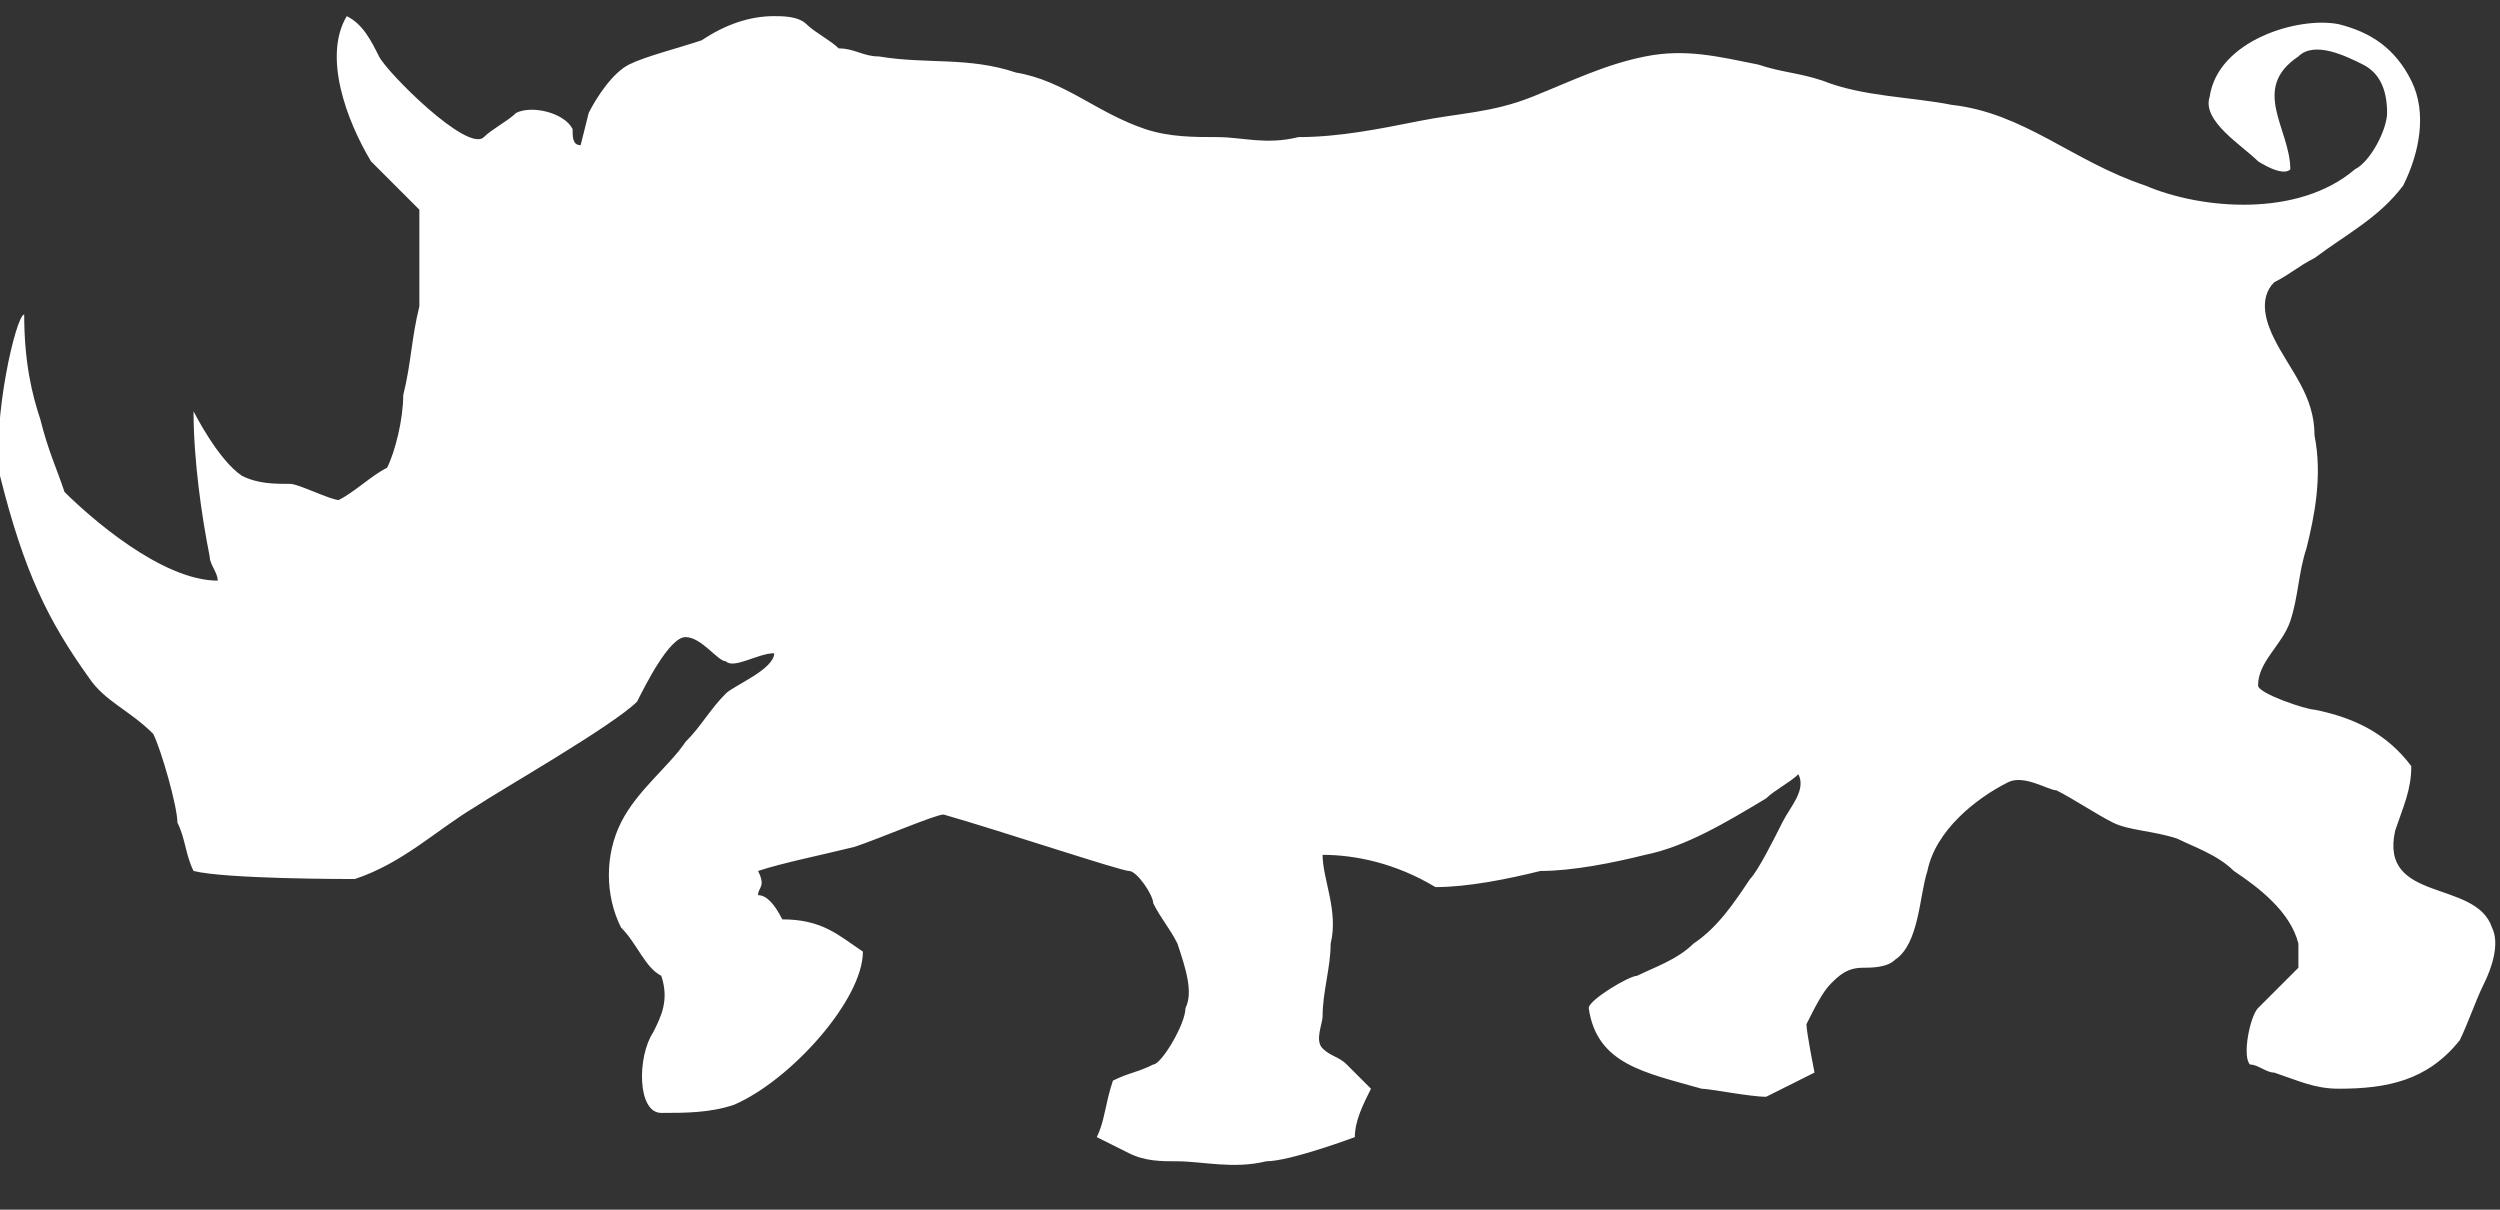 <?xml version="1.0" encoding="utf-8"?>
<!-- Generator: Adobe Illustrator 26.0.3, SVG Export Plug-In . SVG Version: 6.00 Build 0)  -->
<svg version="1.1" id="Fat" xmlns="http://www.w3.org/2000/svg" xmlns:xlink="http://www.w3.org/1999/xlink" x="0px" y="0px"
	 viewBox="0 0 31 15" style="enable-background:new 0 0 31 15;" xml:space="preserve">
<rect x="0" y="0" width="31" height="15" fill="#333333" stroke="none"/>
<style type="text/css">
	.st0{fill:#FFFFFF;}
</style>
<path id="Rhino" class="st0" d="M16.4,10.6c0,0.3,0.2,0.7,0.1,1.1c0,0.3-0.1,0.6-0.1,0.9c0,0.1-0.1,0.3,0,0.4
	c0.1,0.1,0.2,0.1,0.3,0.2l0.3,0.3c-0.1,0.2-0.2,0.4-0.2,0.6c0,0-0.8,0.3-1.1,0.3c-0.4,0.1-0.8,0-1.1,0c-0.2,0-0.4,0-0.6-0.1
	l-0.4-0.2c0.1-0.2,0.1-0.4,0.2-0.7c0.2-0.1,0.3-0.1,0.5-0.2c0.1,0,0.4-0.5,0.4-0.7c0.1-0.2,0-0.5-0.1-0.8c-0.1-0.2-0.2-0.3-0.3-0.5
	c0-0.1-0.2-0.4-0.3-0.4s-1.6-0.5-2.3-0.7c-0.1,0-0.8,0.3-1.1,0.4c-0.4,0.1-0.9,0.2-1.2,0.3c0.1,0.2,0,0.2,0,0.3
	c0.1,0,0.2,0.1,0.3,0.3c0.5,0,0.7,0.2,1,0.4c0,0.6-0.9,1.6-1.6,1.9c-0.3,0.1-0.6,0.1-0.9,0.1c-0.3,0-0.3-0.7-0.1-1
	c0.1-0.2,0.2-0.4,0.1-0.7C8,12,7.9,11.7,7.7,11.5c-0.2-0.4-0.2-0.9,0-1.3c0.2-0.4,0.6-0.7,0.8-1C8.7,9,8.8,8.8,9,8.6
	c0.1-0.1,0.6-0.3,0.6-0.5C9.4,8.1,9.1,8.3,9,8.2c-0.1,0-0.3-0.3-0.5-0.3S8,8.5,7.9,8.7C7.6,9,6.2,9.8,5.9,10
	c-0.5,0.3-0.9,0.7-1.5,0.9c-0.1,0-1.6,0-2-0.1c-0.1-0.2-0.1-0.4-0.2-0.6C2.2,10,2,9.3,1.9,9.1C1.6,8.8,1.3,8.7,1.1,8.4
	C0.6,7.7,0.3,7.1,0,5.9c-0.1-0.7,0.2-2,0.3-2c0,0.6,0.1,1,0.2,1.3c0.1,0.4,0.2,0.6,0.3,0.9C1.1,6.4,2,7.2,2.7,7.2
	c0-0.1-0.1-0.2-0.1-0.3C2.5,6.4,2.4,5.7,2.4,5.1c0,0,0.3,0.6,0.6,0.8C3.2,6,3.4,6,3.6,6c0.1,0,0.5,0.2,0.6,0.2
	c0.2-0.1,0.4-0.3,0.6-0.4C4.9,5.6,5,5.2,5,4.9c0.1-0.4,0.1-0.7,0.2-1.1c0-0.4,0-0.8,0-1.2C5,2.4,4.8,2.2,4.6,2
	C4.3,1.5,4,0.7,4.3,0.2c0.2,0.1,0.3,0.3,0.4,0.5s1.1,1.2,1.3,1c0.1-0.1,0.3-0.2,0.4-0.3c0.2-0.1,0.6,0,0.7,0.2c0,0.1,0,0.2,0.1,0.2
	l0.1-0.4c0.1-0.2,0.3-0.5,0.5-0.6s0.6-0.2,0.9-0.3C9,0.3,9.3,0.2,9.6,0.2c0.1,0,0.3,0,0.4,0.1c0.1,0.1,0.3,0.2,0.4,0.3
	c0.2,0,0.3,0.1,0.5,0.1c0.6,0.1,1.1,0,1.7,0.2c0.6,0.1,1,0.5,1.6,0.7c0.3,0.1,0.6,0.1,0.9,0.1c0.3,0,0.6,0.1,1,0
	c0.5,0,1-0.1,1.5-0.2s0.9-0.1,1.4-0.3s0.9-0.4,1.4-0.5s0.9,0,1.4,0.1c0.3,0.1,0.5,0.1,0.8,0.2c0.5,0.2,1.1,0.2,1.6,0.3
	c0.9,0.1,1.5,0.7,2.4,1c0.7,0.3,1.9,0.4,2.6-0.2c0.2-0.1,0.4-0.5,0.4-0.7c0-0.3-0.1-0.5-0.3-0.6c-0.2-0.1-0.6-0.3-0.8-0.1
	c-0.6,0.4-0.1,0.9-0.1,1.4C28.3,2.2,28,2,28,2c-0.2-0.2-0.7-0.5-0.6-0.8c0.1-0.7,1.1-1,1.6-0.9c0.4,0.1,0.7,0.3,0.9,0.7
	c0.2,0.4,0.1,0.9-0.1,1.3c-0.3,0.4-0.7,0.6-1.1,0.9c-0.2,0.1-0.3,0.2-0.5,0.3c-0.2,0.2-0.1,0.5,0,0.7c0.2,0.4,0.5,0.7,0.5,1.2
	c0.1,0.5,0,1-0.1,1.4c-0.1,0.3-0.1,0.6-0.2,0.9S28,8.2,28,8.5c0,0.1,0.6,0.3,0.7,0.3c0.5,0.1,0.9,0.3,1.2,0.7c0,0.3-0.1,0.5-0.2,0.8
	c-0.2,0.9,1,0.6,1.2,1.2c0.1,0.2,0,0.5-0.1,0.7s-0.2,0.5-0.3,0.7c-0.4,0.5-0.9,0.6-1.5,0.6c-0.3,0-0.5-0.1-0.8-0.2
	c-0.1,0-0.2-0.1-0.3-0.1c-0.1-0.1,0-0.6,0.1-0.7c0.2-0.2,0.3-0.3,0.5-0.5c0-0.1,0-0.2,0-0.3c-0.1-0.4-0.5-0.7-0.8-0.9
	c-0.2-0.2-0.5-0.3-0.7-0.4c-0.3-0.1-0.6-0.1-0.8-0.2c-0.2-0.1-0.5-0.3-0.7-0.4c-0.1,0-0.4-0.2-0.6-0.1c-0.4,0.2-0.9,0.6-1,1.1
	c-0.1,0.3-0.1,0.9-0.4,1.1C23.4,12,23.2,12,23.1,12c-0.2,0-0.3,0.1-0.4,0.2c-0.1,0.1-0.2,0.3-0.3,0.5c0,0.1,0.1,0.6,0.1,0.6
	c-0.2,0.1-0.4,0.2-0.6,0.3c-0.2,0-0.7-0.1-0.8-0.1c-0.7-0.2-1.3-0.3-1.4-1c0-0.1,0.5-0.4,0.6-0.4c0.2-0.1,0.5-0.2,0.7-0.4
	c0.3-0.2,0.5-0.5,0.7-0.8c0.1-0.1,0.3-0.5,0.4-0.7s0.3-0.4,0.2-0.6l0,0c-0.1,0.1-0.3,0.2-0.4,0.3c-0.5,0.3-1,0.6-1.5,0.7
	c-0.4,0.1-0.9,0.2-1.3,0.2c-0.4,0.1-0.9,0.2-1.3,0.2C17.3,10.7,16.8,10.6,16.4,10.6z"/>
</svg>
